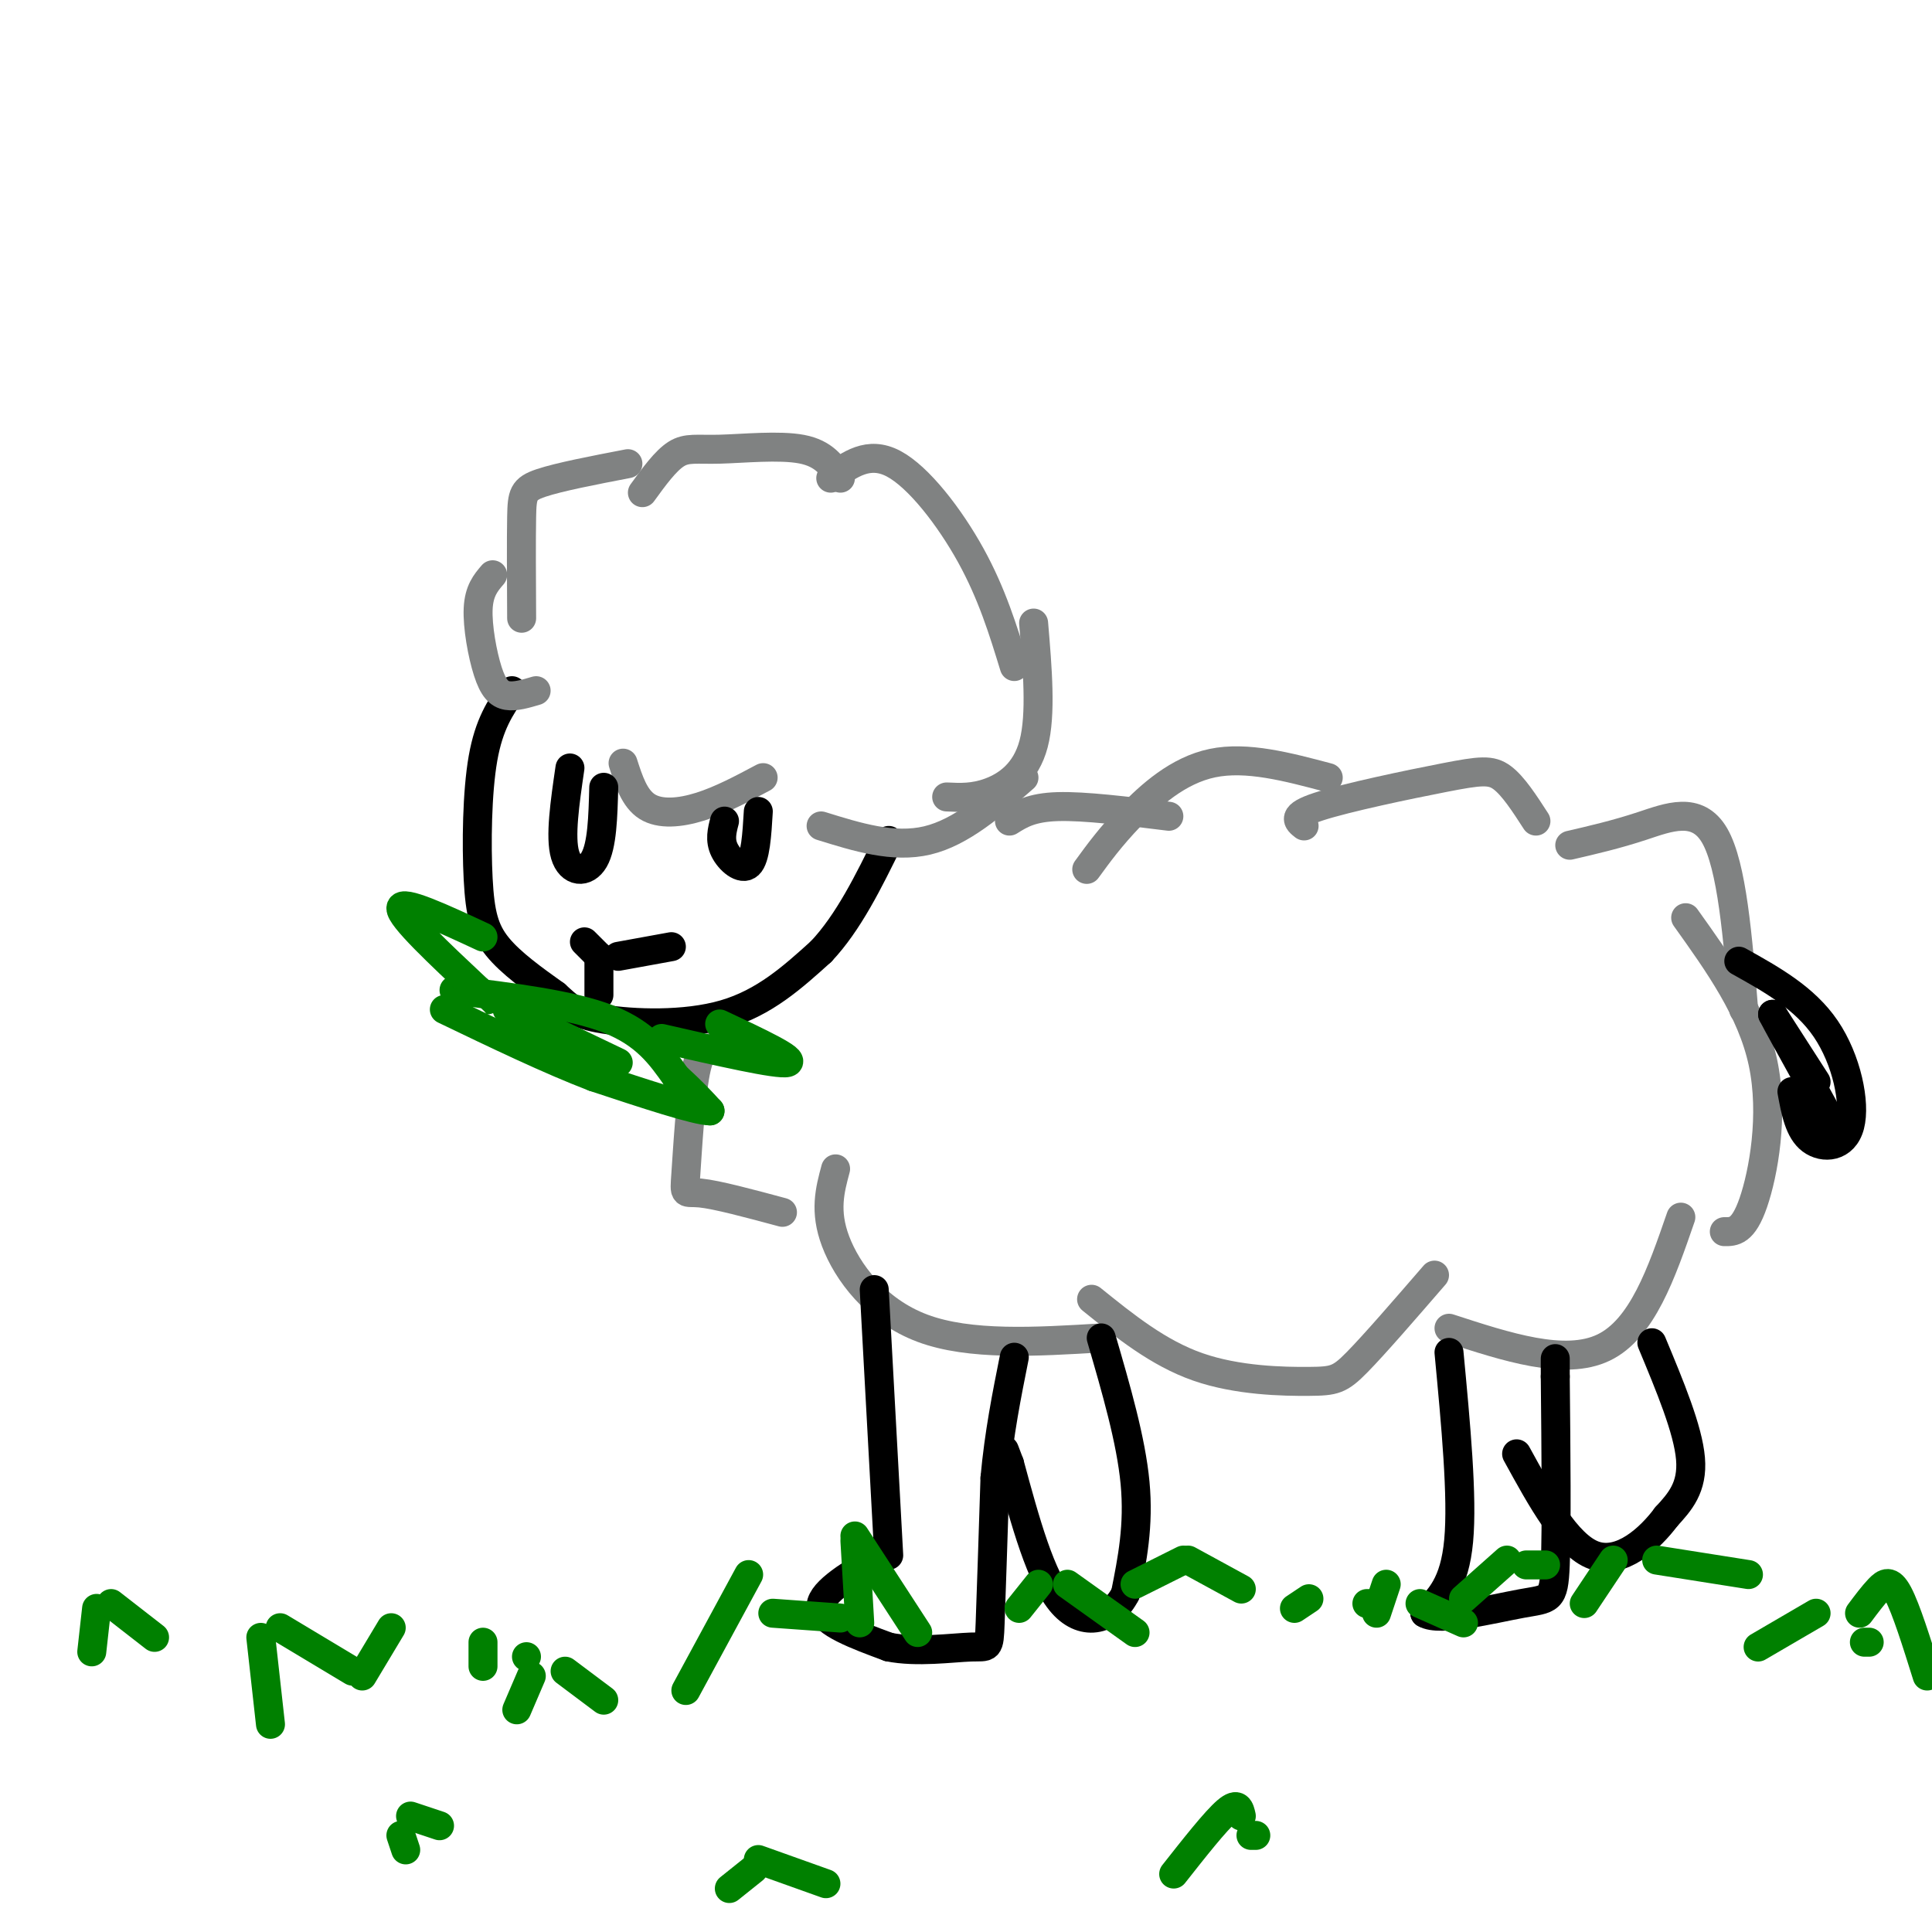 <svg viewBox='0 0 400 400' version='1.1' xmlns='http://www.w3.org/2000/svg' xmlns:xlink='http://www.w3.org/1999/xlink'><g fill='none' stroke='rgb(0,0,0)' stroke-width='6' stroke-linecap='round' stroke-linejoin='round'><path d='M106,143c-2.375,3.446 -4.750,6.893 -6,14c-1.250,7.107 -1.375,17.875 -1,25c0.375,7.125 1.250,10.607 4,14c2.750,3.393 7.375,6.696 12,10'/><path d='M115,206c2.869,2.583 4.042,4.042 10,5c5.958,0.958 16.702,1.417 25,-1c8.298,-2.417 14.149,-7.708 20,-13'/><path d='M170,197c5.667,-6.000 9.833,-14.500 14,-23'/></g>
<g fill='none' stroke='rgb(128,130,130)' stroke-width='6' stroke-linecap='round' stroke-linejoin='round'><path d='M111,143c-2.161,0.643 -4.321,1.286 -6,1c-1.679,-0.286 -2.875,-1.500 -4,-5c-1.125,-3.500 -2.179,-9.286 -2,-13c0.179,-3.714 1.589,-5.357 3,-7'/><path d='M108,128c-0.044,-8.178 -0.089,-16.356 0,-21c0.089,-4.644 0.311,-5.756 4,-7c3.689,-1.244 10.844,-2.622 18,-4'/><path d='M133,102c2.399,-3.304 4.798,-6.607 7,-8c2.202,-1.393 4.208,-0.875 9,-1c4.792,-0.125 12.369,-0.893 17,0c4.631,0.893 6.315,3.446 8,6'/><path d='M172,99c3.911,-2.867 7.822,-5.733 13,-3c5.178,2.733 11.622,11.067 16,19c4.378,7.933 6.689,15.467 9,23'/><path d='M214,129c0.800,9.467 1.600,18.933 0,25c-1.600,6.067 -5.600,8.733 -9,10c-3.400,1.267 -6.200,1.133 -9,1'/><path d='M212,161c-6.500,5.667 -13.000,11.333 -20,13c-7.000,1.667 -14.500,-0.667 -22,-3'/><path d='M158,161c-4.378,2.333 -8.756,4.667 -13,6c-4.244,1.333 -8.356,1.667 -11,0c-2.644,-1.667 -3.822,-5.333 -5,-9'/><path d='M209,170c2.250,-1.417 4.500,-2.833 10,-3c5.500,-0.167 14.250,0.917 23,2'/><path d='M225,180c2.444,-3.356 4.889,-6.711 9,-11c4.111,-4.289 9.889,-9.511 17,-11c7.111,-1.489 15.556,0.756 24,3'/><path d='M270,171c-1.357,-1.065 -2.714,-2.131 3,-4c5.714,-1.869 18.500,-4.542 26,-6c7.500,-1.458 9.714,-1.702 12,0c2.286,1.702 4.643,5.351 7,9'/><path d='M325,175c4.800,-1.111 9.600,-2.222 15,-4c5.400,-1.778 11.400,-4.222 15,2c3.600,6.222 4.800,21.111 6,36'/><path d='M148,217c-1.476,-0.167 -2.952,-0.333 -4,5c-1.048,5.333 -1.667,16.167 -2,21c-0.333,4.833 -0.381,3.667 3,4c3.381,0.333 10.190,2.167 17,4'/><path d='M173,242c-1.178,4.378 -2.356,8.756 0,15c2.356,6.244 8.244,14.356 18,18c9.756,3.644 23.378,2.822 37,2'/><path d='M226,269c6.899,5.565 13.798,11.131 22,14c8.202,2.869 17.708,3.042 23,3c5.292,-0.042 6.369,-0.298 10,-4c3.631,-3.702 9.815,-10.851 16,-18'/><path d='M300,275c12.000,3.917 24.000,7.833 32,4c8.000,-3.833 12.000,-15.417 16,-27'/><path d='M357,255c1.956,0.022 3.911,0.044 6,-6c2.089,-6.044 4.311,-18.156 2,-29c-2.311,-10.844 -9.156,-20.422 -16,-30'/></g>
<g fill='none' stroke='rgb(0,0,0)' stroke-width='6' stroke-linecap='round' stroke-linejoin='round'><path d='M360,199c6.827,3.804 13.655,7.607 18,14c4.345,6.393 6.208,15.375 5,20c-1.208,4.625 -5.488,4.893 -8,3c-2.512,-1.893 -3.256,-5.946 -4,-10'/><path d='M118,159c-1.044,7.156 -2.089,14.311 -1,18c1.089,3.689 4.311,3.911 6,1c1.689,-2.911 1.844,-8.956 2,-15'/><path d='M150,170c-0.511,1.956 -1.022,3.911 0,6c1.022,2.089 3.578,4.311 5,3c1.422,-1.311 1.711,-6.156 2,-11'/><path d='M124,206c0.000,0.000 0.000,-8.000 0,-8'/><path d='M124,198c0.000,0.000 -3.000,-3.000 -3,-3'/><path d='M128,198c0.000,0.000 11.000,-2.000 11,-2'/><path d='M181,267c0.000,0.000 3.000,55.000 3,55'/><path d='M181,323c-5.750,3.500 -11.500,7.000 -11,10c0.500,3.000 7.250,5.500 14,8'/><path d='M184,341c5.786,1.179 13.250,0.125 17,0c3.750,-0.125 3.786,0.679 4,-5c0.214,-5.679 0.607,-17.839 1,-30'/><path d='M206,306c0.833,-9.167 2.417,-17.083 4,-25'/><path d='M228,277c3.083,10.583 6.167,21.167 7,30c0.833,8.833 -0.583,15.917 -2,23'/><path d='M233,330c-2.711,5.311 -8.489,7.089 -13,2c-4.511,-5.089 -7.756,-17.044 -11,-29'/><path d='M209,303c-1.833,-4.833 -0.917,-2.417 0,0'/><path d='M300,280c1.417,15.000 2.833,30.000 2,39c-0.833,9.000 -3.917,12.000 -7,15'/><path d='M295,334c3.024,1.881 14.083,-0.917 20,-2c5.917,-1.083 6.690,-0.452 7,-8c0.310,-7.548 0.155,-23.274 0,-39'/><path d='M322,285c0.000,-6.500 0.000,-3.250 0,0'/><path d='M342,278c3.750,9.000 7.500,18.000 8,24c0.500,6.000 -2.250,9.000 -5,12'/><path d='M345,314c-3.400,4.578 -9.400,10.022 -15,8c-5.600,-2.022 -10.800,-11.511 -16,-21'/></g>
<g fill='none' stroke='rgb(0,128,0)' stroke-width='6' stroke-linecap='round' stroke-linejoin='round'><path d='M94,205c12.167,1.500 24.333,3.000 32,6c7.667,3.000 10.833,7.500 14,12'/><path d='M140,223c3.500,3.167 5.250,5.083 7,7'/><path d='M147,230c-2.833,0.000 -13.417,-3.500 -24,-7'/><path d='M123,223c-9.167,-3.500 -20.083,-8.750 -31,-14'/><path d='M100,194c-8.417,-3.917 -16.833,-7.833 -17,-6c-0.167,1.833 7.917,9.417 16,17'/><path d='M99,205c2.833,3.000 1.917,2.000 1,1'/><path d='M149,212c8.000,3.750 16.000,7.500 14,8c-2.000,0.500 -14.000,-2.250 -26,-5'/><path d='M105,209c0.000,0.000 23.000,11.000 23,11'/><path d='M56,357c0.000,0.000 -2.000,-18.000 -2,-18'/><path d='M58,337c0.000,0.000 15.000,9.000 15,9'/><path d='M75,347c0.000,0.000 6.000,-10.000 6,-10'/><path d='M107,354c0.000,0.000 3.000,-7.000 3,-7'/><path d='M117,346c0.000,0.000 8.000,6.000 8,6'/><path d='M142,350c0.000,0.000 13.000,-24.000 13,-24'/><path d='M160,334c0.000,0.000 14.000,1.000 14,1'/><path d='M235,328c0.000,0.000 10.000,-5.000 10,-5'/><path d='M246,323c0.000,0.000 11.000,6.000 11,6'/><path d='M211,333c0.000,0.000 4.000,-5.000 4,-5'/><path d='M221,328c0.000,0.000 14.000,10.000 14,10'/><path d='M178,336c0.000,0.000 -1.000,-17.000 -1,-17'/><path d='M177,318c0.000,0.000 13.000,20.000 13,20'/><path d='M268,333c0.000,0.000 3.000,-2.000 3,-2'/><path d='M283,332c0.000,0.000 1.000,0.000 1,0'/><path d='M285,334c0.000,0.000 2.000,-6.000 2,-6'/><path d='M294,332c0.000,0.000 9.000,4.000 9,4'/><path d='M328,332c0.000,0.000 6.000,-9.000 6,-9'/><path d='M343,323c0.000,0.000 19.000,3.000 19,3'/><path d='M151,391c0.000,0.000 5.000,-4.000 5,-4'/><path d='M157,385c0.000,0.000 14.000,5.000 14,5'/><path d='M243,388c4.333,-5.500 8.667,-11.000 11,-13c2.333,-2.000 2.667,-0.500 3,1'/><path d='M259,380c0.000,0.000 1.000,0.000 1,0'/><path d='M364,341c0.000,0.000 12.000,-7.000 12,-7'/><path d='M386,340c0.000,0.000 1.000,0.000 1,0'/><path d='M312,323c0.000,0.000 -9.000,8.000 -9,8'/><path d='M316,324c0.000,0.000 4.000,0.000 4,0'/><path d='M385,334c1.378,-1.844 2.756,-3.689 4,-5c1.244,-1.311 2.356,-2.089 4,1c1.644,3.089 3.822,10.044 6,17'/><path d='M100,345c0.000,0.000 0.000,-5.000 0,-5'/><path d='M109,343c0.000,0.000 0.000,0.000 0,0'/><path d='M19,342c0.000,0.000 1.000,-9.000 1,-9'/><path d='M23,332c0.000,0.000 9.000,7.000 9,7'/><path d='M84,383c0.000,0.000 -1.000,-3.000 -1,-3'/><path d='M85,376c0.000,0.000 6.000,2.000 6,2'/></g>
<g fill='none' stroke='rgb(0,0,0)' stroke-width='6' stroke-linecap='round' stroke-linejoin='round'><path d='M376,224c0.000,0.000 -9.000,-14.000 -9,-14'/><path d='M367,210c1.800,3.556 10.800,19.444 13,24c2.200,4.556 -2.400,-2.222 -7,-9'/></g>
</svg>